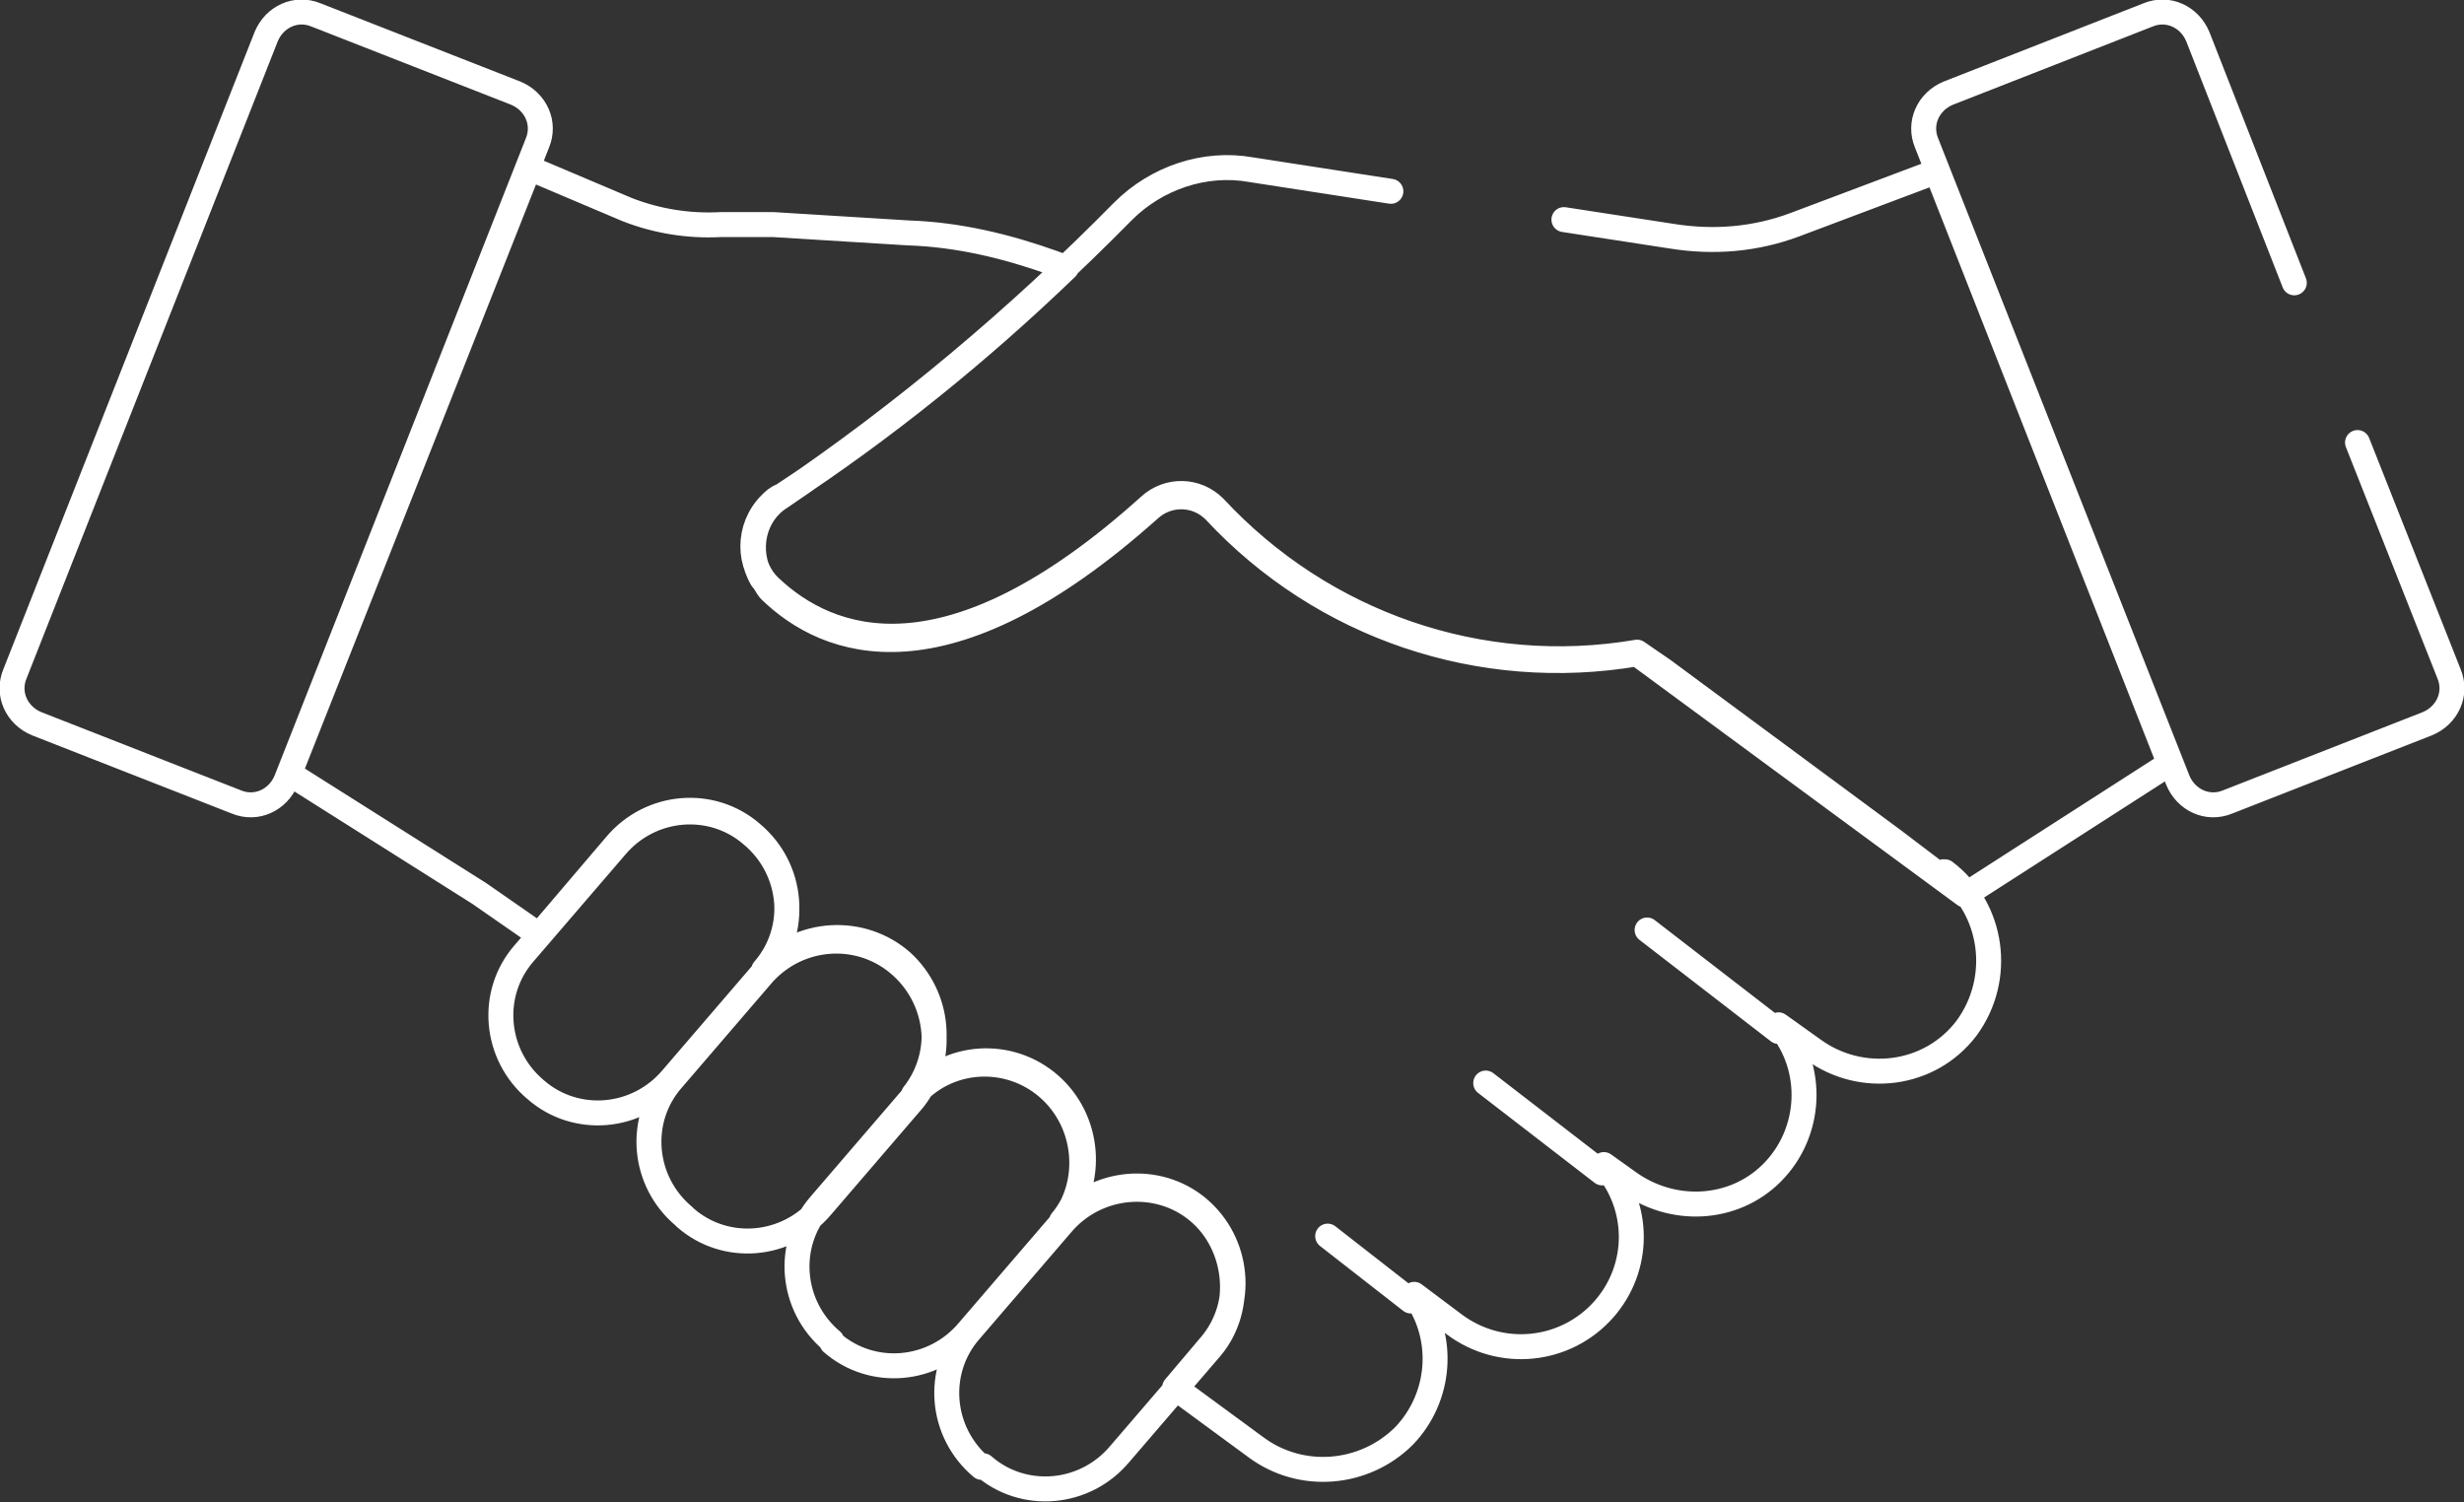 <?xml version="1.0" encoding="UTF-8"?>
<svg id="Layer_1" data-name="Layer 1" xmlns="http://www.w3.org/2000/svg" width="148.1" height="90.3" version="1.1" viewBox="0 0 148.1 90.3">
  <rect x="0" y="0" width="148.1" height="90.3" fill="#333333" stroke="none"/>
  <defs>
    <style>
      .cls-1 {
        fill: none;
        stroke: #fff;
        stroke-linecap: round;
        stroke-linejoin: round;
        stroke-width: 1.5px;
      }
    </style>
  </defs>
  <path id="Path_26" data-name="Path 26" class="cls-1" d="M.9,40.5L16,2.2c.5-1.2,1.8-1.8,3-1.3l12,4.7c1.2.5,1.8,1.8,1.3,3l-15.1,38.3c-.5,1.2-1.8,1.8-3,1.3,0,0,0,0,0,0l-12-4.7c-1.2-.5-1.8-1.8-1.3-3,0,0,0,0,0,0ZM106.9,62l-7.9-6.1M96.3,70.5l-7-5.4M84.8,78.2l-5-3.9M32.2,65.5h0c-2.5-2.1-2.8-5.8-.7-8.2,0,0,0,0,0,0l5.5-6.4c2.1-2.5,5.8-2.8,8.2-.7,2.5,2.1,2.8,5.8.7,8.2l-5.5,6.4c-2.1,2.5-5.8,2.8-8.2.7,0,0,0,0,0,0h0ZM41.1,73.1h0c-2.5-2.1-2.8-5.8-.7-8.2l5.5-6.4c2.2-2.4,5.9-2.6,8.3-.4,2.3,2.1,2.6,5.6.7,8l-5.5,6.4c-2.1,2.5-5.8,2.8-8.2.7ZM50,80.6h0c-2.5-2.1-2.8-5.8-.7-8.2,0,0,0,0,0,0l5.5-6.4c2.1-2.5,5.8-2.7,8.2-.6,2.4,2.1,2.7,5.8.7,8.2l-5.5,6.4c-2.1,2.5-5.8,2.8-8.2.7ZM59,88.2h0c-2.5-2.1-2.8-5.8-.7-8.2l5.5-6.4c2.1-2.5,5.8-2.8,8.2-.8s2.8,5.8.8,8.2c0,0,0,0,0,0l-5.5,6.4c-2.1,2.5-5.8,2.8-8.2.7h0ZM116.7,52.7l-2.9-2.2-13.8-10.2-1.6-1.1c-9.4,1.6-18.9-1.7-25.4-8.7-1.1-1.1-2.8-1.1-3.9-.1-12.2,11-19.3,8.2-22.8,4.9-1.4-1.3-1.4-3.6,0-5,.2-.2.4-.4.7-.5,6.1-4,11.8-8.6,17.1-13.7l-.8-.3c-2.8-1-5.7-1.7-8.7-1.8l-8.1-.5c-1.1,0-2.1,0-3.2,0-1.9.1-3.8-.2-5.6-.9l-5.9-2.5-14.4,36.4,11.4,7.2,3.6,2.5,4.6-5.4c2.1-2.5,5.8-2.8,8.2-.7,2.5,2.1,2.8,5.8.7,8.2,2.2-2.4,5.9-2.6,8.3-.5,2.3,2.1,2.6,5.6.7,8,2.1-2.5,5.8-2.7,8.2-.6,2.4,2.1,2.7,5.8.7,8.2,2.1-2.5,5.8-2.8,8.2-.8,2.5,2.1,2.8,5.8.8,8.2,0,0,0,0,0,0l-2.2,2.6,4.9,3.6c2.7,2,6.5,1.7,8.9-.7,2.2-2.3,2.5-5.9.6-8.5l2.4,1.8c2.8,2.1,6.7,1.7,9-.9,2.2-2.5,2.2-6.2,0-8.7l1.4,1c2.7,2,6.4,1.8,8.7-.5,2.4-2.4,2.6-6.3.4-8.9l2.1,1.5c2.9,2.1,7,1.6,9.2-1.3,2.2-3,1.6-7.2-1.3-9.4,0,0,0,0-.1,0h0ZM83.6,11.5l-8.4-1.3c-2.8-.5-5.7.5-7.7,2.5-6.3,6.4-13.2,12.2-20.6,17.2-1.6,1-2.1,3.2-1.1,4.9.2.2.3.5.5.7,3.4,3.3,10.5,6.1,22.8-4.9,1.1-1,2.8-1,3.9.1,6.5,7,16,10.2,25.4,8.6l19.7,14.5,12.3-7.9-14-35.6-8.5,3.2c-2.4.9-4.9,1.1-7.4.7l-6.5-1M137.9,17l-5.8-14.8c-.5-1.2-1.8-1.8-3-1.3l-12,4.7c-1.2.5-1.8,1.8-1.3,3,0,0,0,0,0,0l15.1,38.3c.5,1.2,1.8,1.8,3,1.3,0,0,0,0,0,0l12-4.7c1.2-.5,1.8-1.8,1.3-3l-5.5-13.9"/>
</svg>